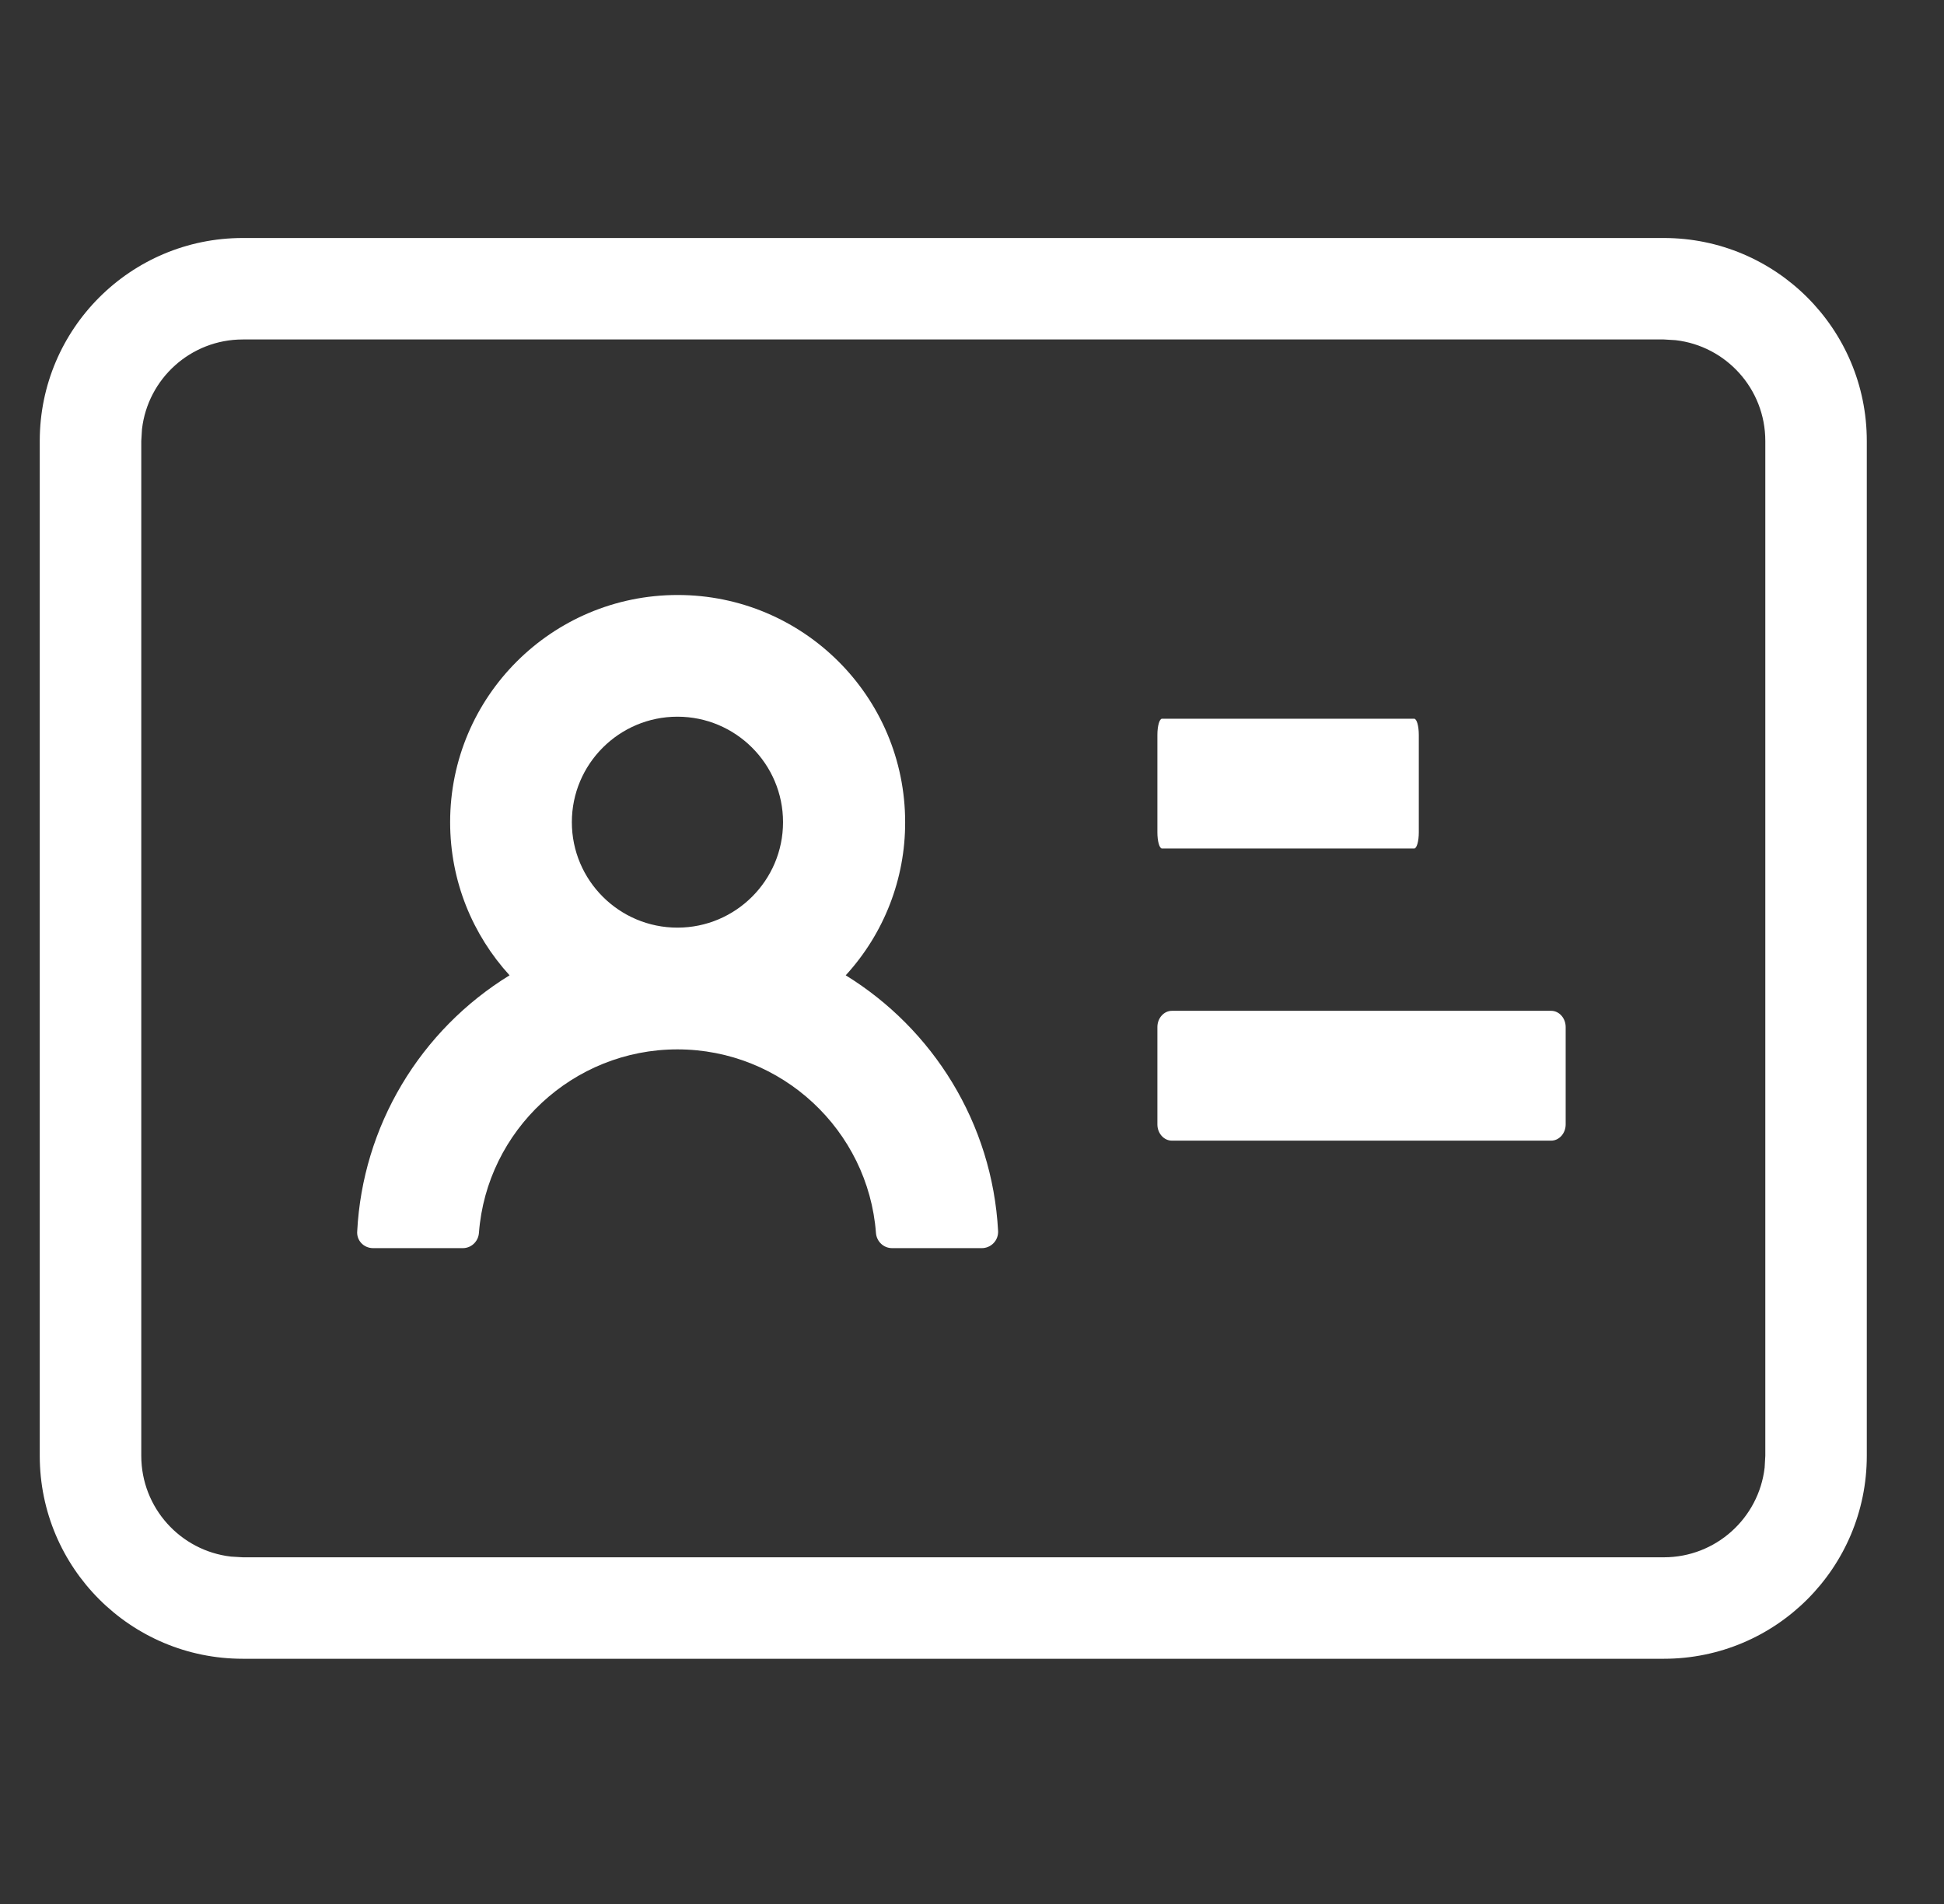 <svg width="49" height="48" viewBox="0 0 49 48" fill="none" xmlns="http://www.w3.org/2000/svg">
<rect x="0" y="0" width="49" height="48" fill="#333333" stroke="none"/>
<path d="M29.291 21.392H35.644C35.711 21.392 35.762 21.208 35.762 20.983V18.528C35.762 18.303 35.711 18.119 35.644 18.119H29.291C29.224 18.119 29.173 18.303 29.173 18.528V20.983C29.173 21.208 29.224 21.392 29.291 21.392ZM29.538 28.756H39.098C39.299 28.756 39.464 28.572 39.464 28.347V25.892C39.464 25.667 39.299 25.483 39.098 25.483H29.538C29.338 25.483 29.173 25.667 29.173 25.892V28.347C29.173 28.572 29.338 28.756 29.538 28.756ZM9.405 31.466H11.665C11.881 31.466 12.056 31.297 12.072 31.082C12.267 28.5 14.44 26.455 17.075 26.455C19.711 26.455 21.884 28.5 22.079 31.082C22.095 31.297 22.27 31.466 22.486 31.466H24.746C24.802 31.466 24.857 31.455 24.908 31.433C24.959 31.411 25.006 31.379 25.044 31.339C25.083 31.299 25.113 31.251 25.132 31.199C25.152 31.147 25.16 31.092 25.158 31.037C25.013 28.311 23.51 25.938 21.317 24.588C22.284 23.532 22.819 22.155 22.815 20.727C22.815 17.562 20.246 15 17.081 15C13.915 15 11.346 17.562 11.346 20.727C11.346 22.215 11.912 23.565 12.844 24.588C11.727 25.275 10.795 26.221 10.126 27.344C9.458 28.466 9.072 29.733 9.004 31.037C8.983 31.272 9.168 31.466 9.405 31.466ZM17.075 18.068C18.543 18.068 19.737 19.26 19.737 20.727C19.737 22.195 18.543 23.386 17.075 23.386C15.608 23.386 14.414 22.195 14.414 20.727C14.414 19.26 15.608 18.068 17.075 18.068Z" fill="white"/>
<path fill-rule="evenodd" clip-rule="evenodd" d="M47.054 11.117C47.054 8.291 44.763 6 41.937 6H6.119C3.293 6 1.002 8.291 1.002 11.117V36.701C1.002 39.527 3.293 41.818 6.119 41.818H41.937C44.763 41.818 47.054 39.527 47.054 36.701V11.117ZM6.12 8.558H41.938L42.236 8.576C43.509 8.723 44.496 9.805 44.496 11.117V36.701L44.479 37C44.331 38.272 43.25 39.26 41.938 39.26H6.12L5.821 39.242C4.549 39.095 3.561 38.013 3.561 36.701V11.117L3.579 10.819C3.726 9.546 4.808 8.558 6.12 8.558Z" fill="white"/>
</svg>
